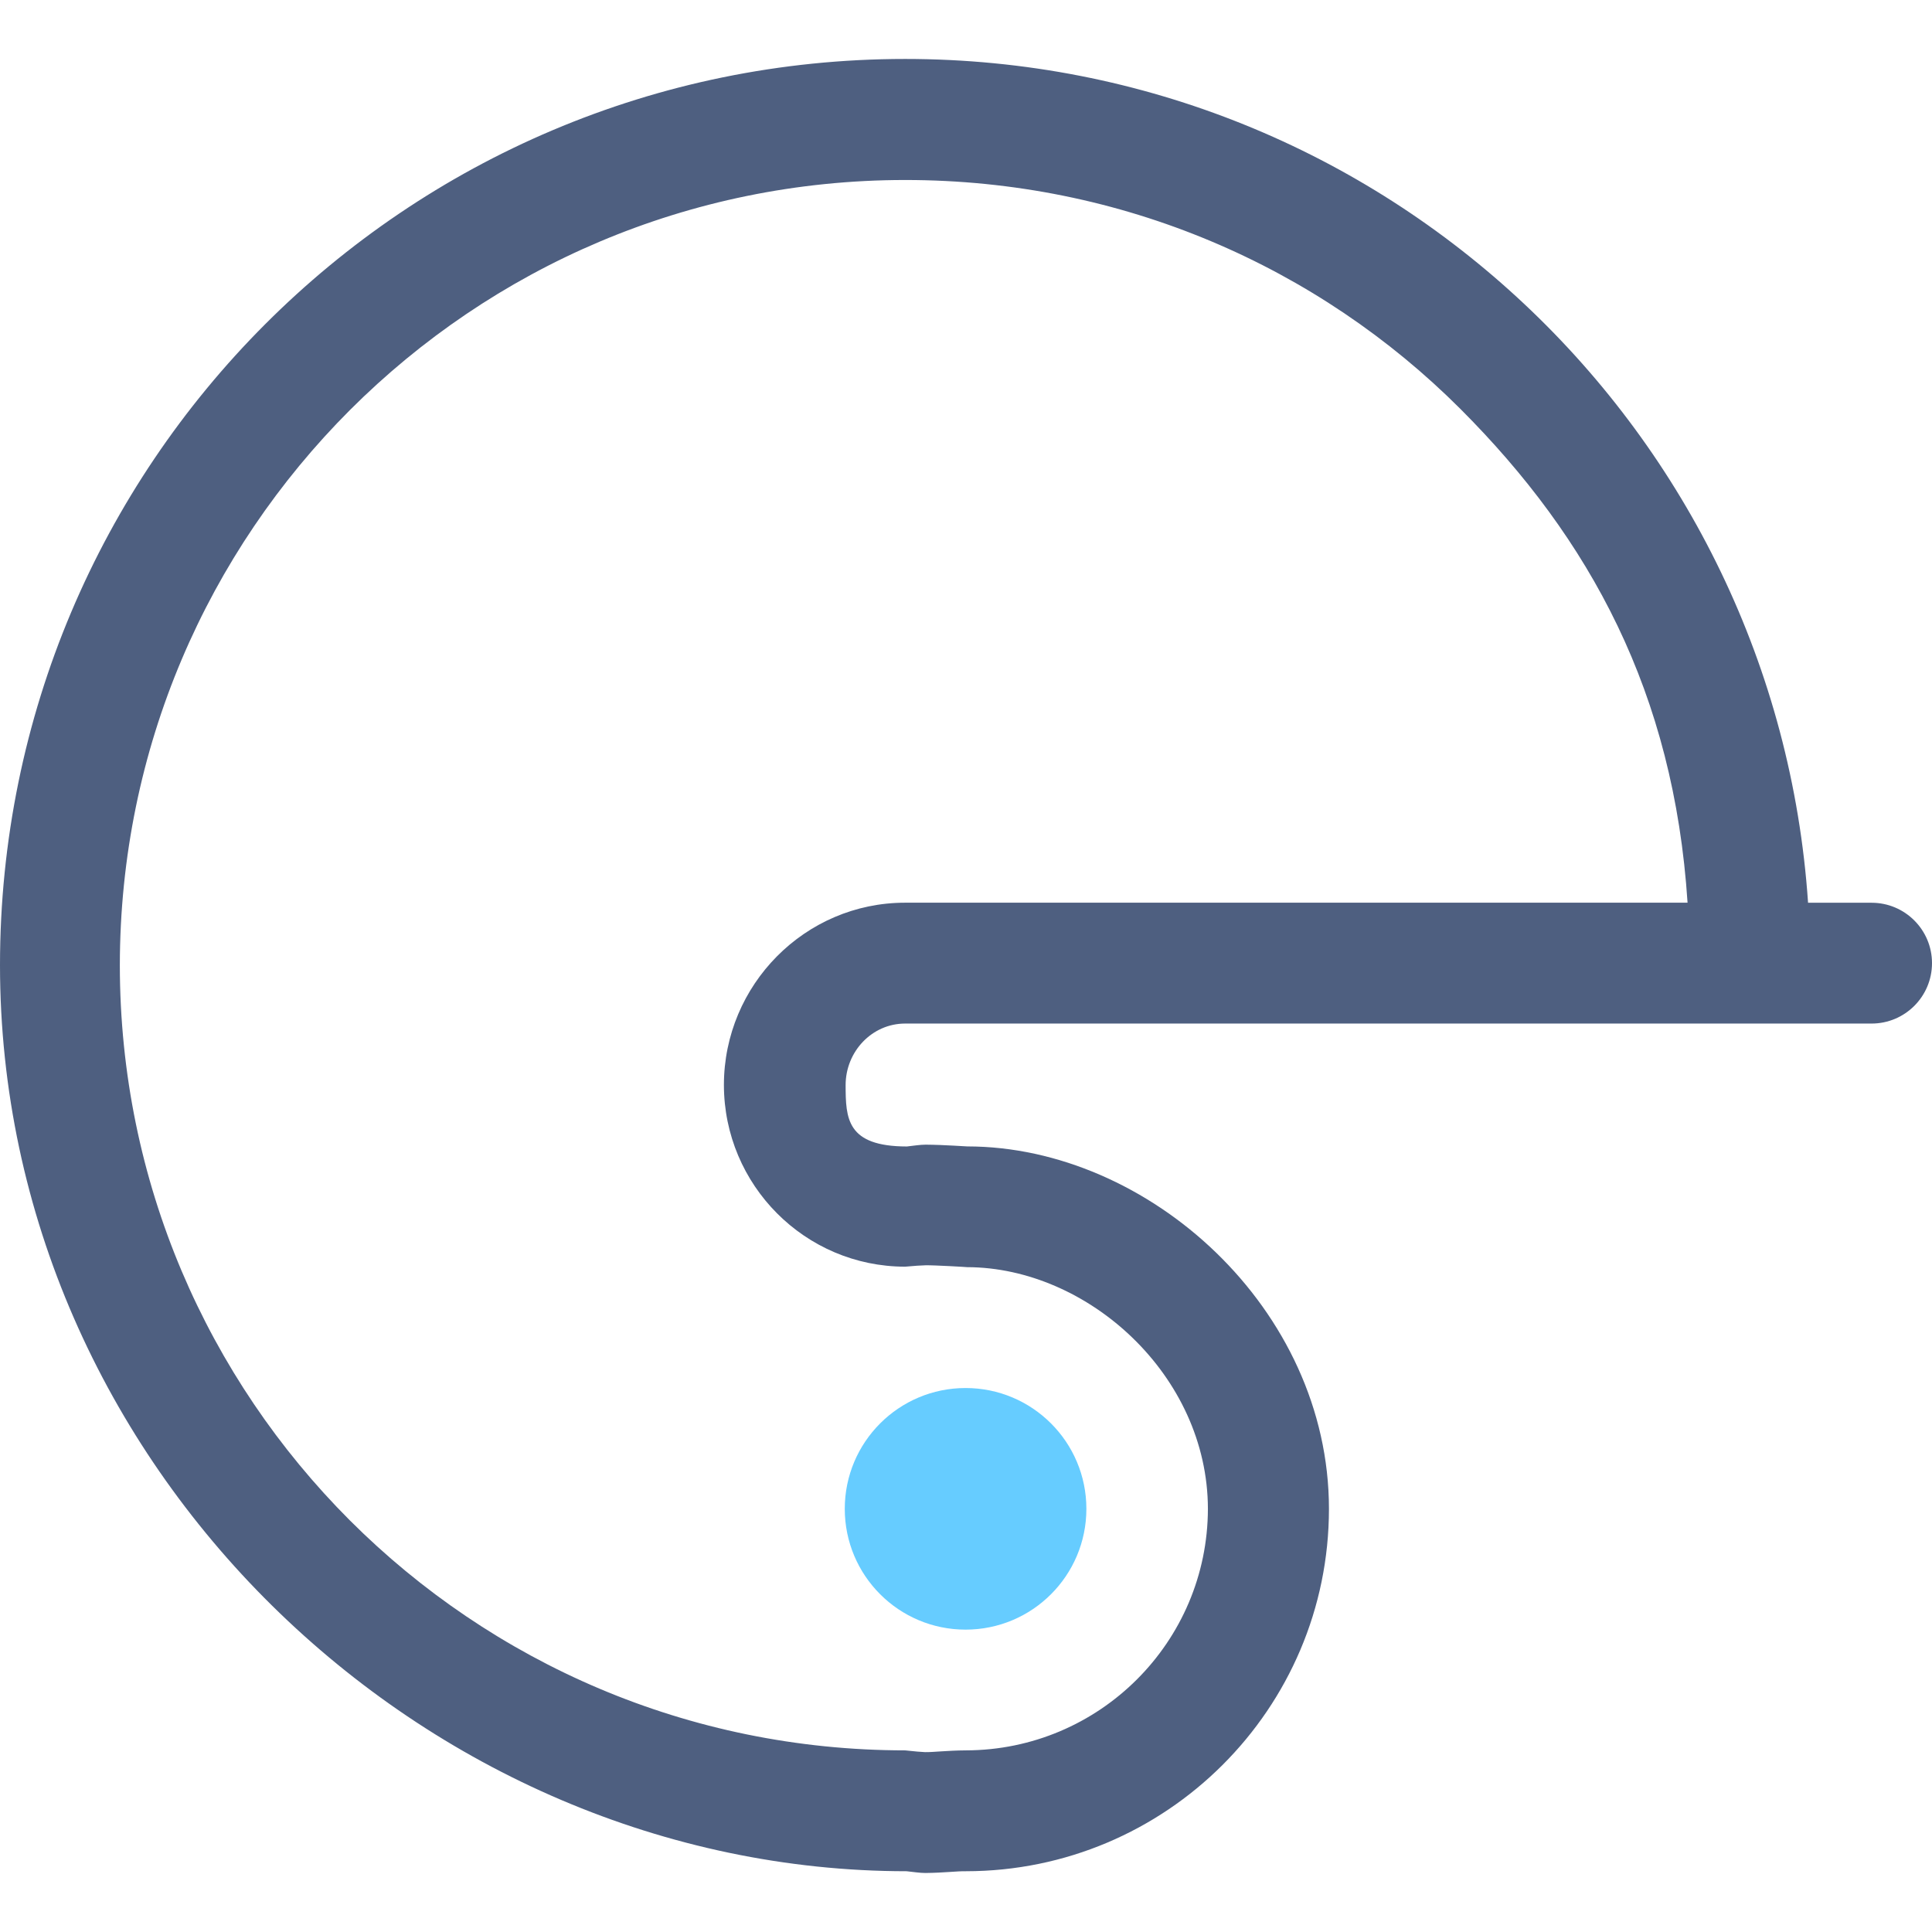 <?xml version="1.0" encoding="iso-8859-1"?>

<!-- Uploaded to: SVG Repo, www.svgrepo.com, Generator: SVG Repo Mixer Tools -->
<svg height="800px" width="800px" version="1.1" xmlns="http://www.w3.org/2000/svg" xmlns:xlink="http://www.w3.org/1999/xlink" 
	 viewBox="0 0 31.986 30.034" xml:space="preserve">
<g id="Layer_23">
	<circle style="fill:#66CCFF;" cx="15.986" cy="24.004" r="2"/>
	<path style="fill:#4E5F80;" d="M15.01,30.004c0.105,0.011,0.218,0.029,0.31,0.029c0.308-0.003,0.526-0.032,0.67-0.029
		c3.314-0.001,6.011-2.686,6.012-6c-0.001-3.314-2.988-5.999-5.988-6c0,0.002-0.379-0.027-0.687-0.029
		c-0.093,0-0.207,0.018-0.313,0.03v0c-1-0.001-1.013-0.466-1.014-1.018c0.001-0.552,0.434-1.017,0.986-1.017h12h0.028h1.972h2
		c0.552,0,1-0.448,1-1c0-0.552-0.448-1-1-1h-1.052C29.404,6.166,22.924,0.001,14.986,0C6.702,0.001,0.001,6.718,0,15.002
		C0.001,23.285,7.011,30.001,15.01,30.004z M5.794,5.812c2.356-2.354,5.599-3.807,9.192-3.808c3.593,0,6.837,1.436,9.192,3.79
		c2.151,2.152,3.535,4.702,3.761,8.175h-0.954h-12c-1.657,0-2.999,1.36-3,3.017c0.001,1.657,1.343,3.008,3,3.009l0.199-0.016
		l0.141-0.007c0.132-0.003,0.687,0.029,0.687,0.031c2,0.004,3.982,1.791,3.986,4c-0.004,2.209-1.798,3.996-4.007,4
		c-0.313,0.002-0.545,0.032-0.677,0.029l-0.129-0.009l-0.2-0.02c-3.593-0.001-6.837-1.454-9.193-3.808
		c-2.354-2.356-3.807-5.599-3.808-9.192C1.987,11.411,3.44,8.168,5.794,5.812z"/>
</g>
<g id="Layer_1">
</g>
</svg>